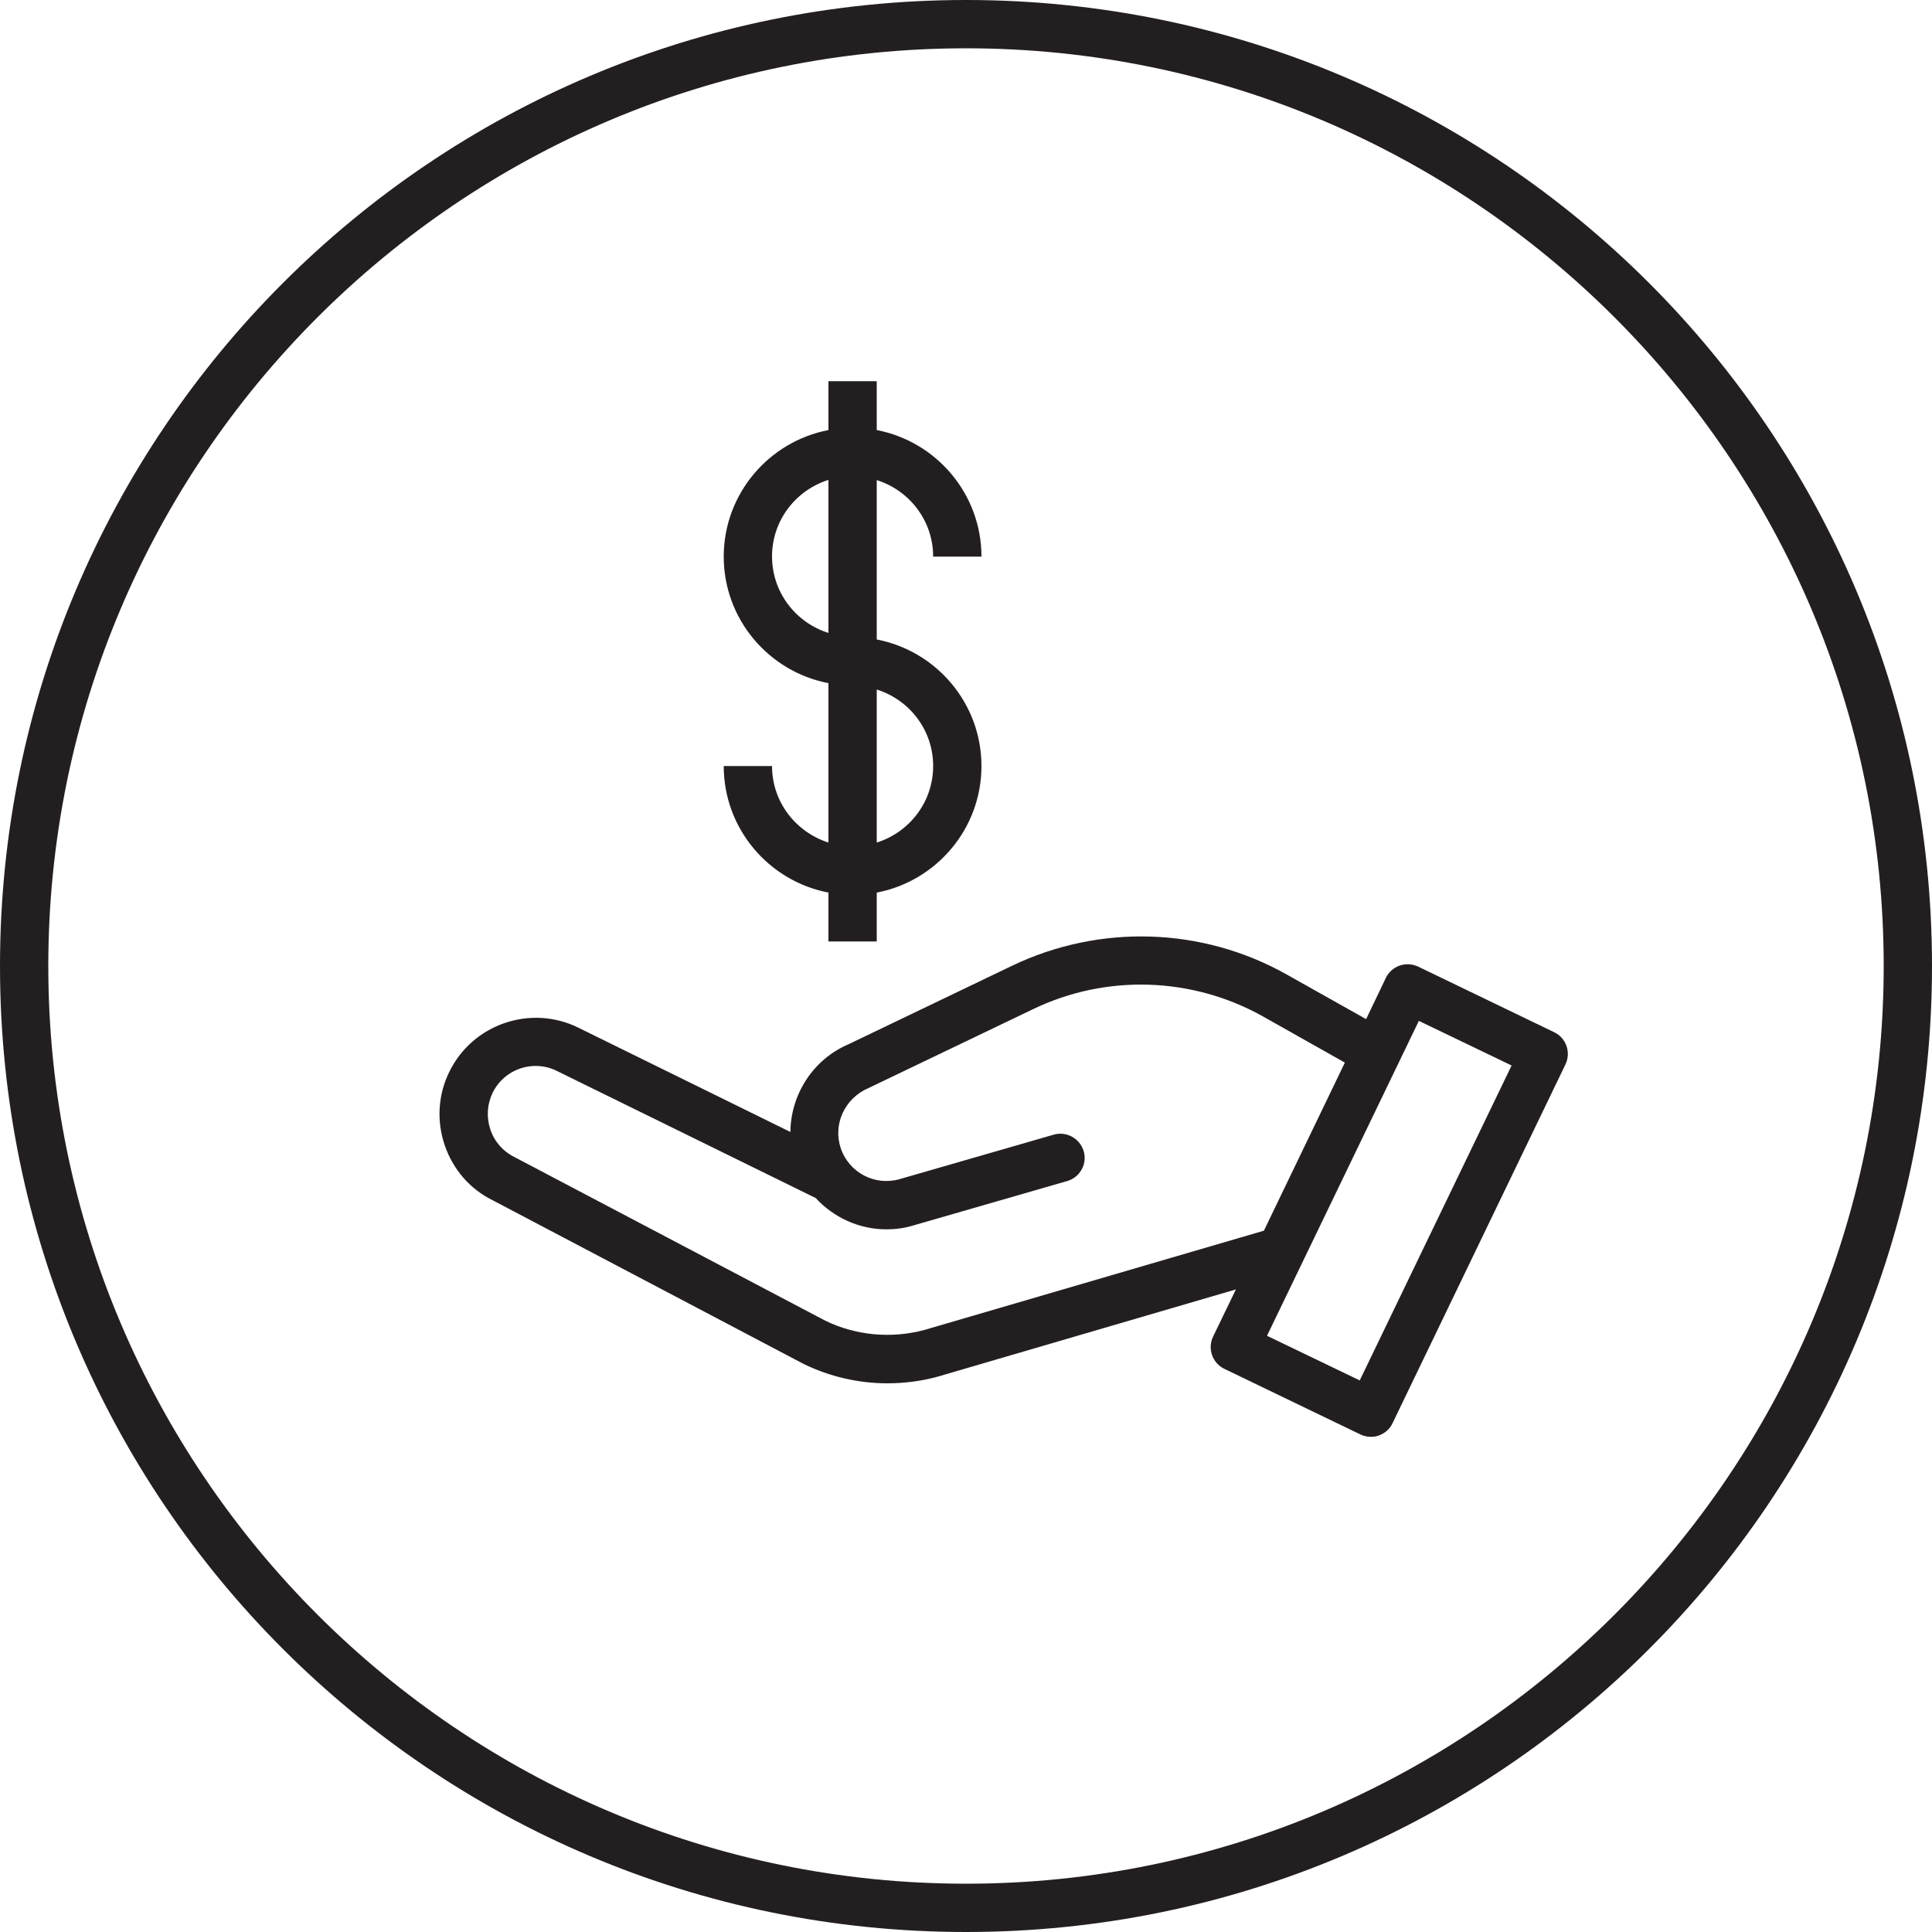 <?xml version="1.0" encoding="utf-8"?>
<!-- Generator: Adobe Illustrator 26.1.0, SVG Export Plug-In . SVG Version: 6.00 Build 0)  -->
<svg version="1.1" id="Icon" xmlns="http://www.w3.org/2000/svg" xmlns:xlink="http://www.w3.org/1999/xlink" x="0px" y="0px"
	 viewBox="0 0 100 100" style="enable-background:new 0 0 100 100;" xml:space="preserve">
<style type="text/css">
	.st0{fill:#231F20;}
</style>
<g>
	<path class="st0" d="M50,0C22.39,0,0,22.39,0,50c0,27.61,22.39,50,50,50c27.61,0,50-22.39,50-50C100,22.39,77.61,0,50,0z M50,97.5
		C23.81,97.5,2.5,76.19,2.5,50S23.81,2.5,50,2.5S97.5,23.81,97.5,50S76.19,97.5,50,97.5z"/>
	<path class="st0" d="M80.45,53.43l-7.05-3.4c-0.3-0.14-0.64-0.16-0.96-0.05c-0.31,0.11-0.57,0.34-0.71,0.64l-1.02,2.13l-4.11-2.31
		c-4.37-2.46-9.68-2.62-14.2-0.46l-8.48,4.07c-1.85,0.79-2.99,2.61-3.01,4.54l-10.98-5.4c-2.46-1.21-5.46-0.19-6.67,2.28
		c-0.59,1.19-0.67,2.55-0.24,3.81c0.43,1.26,1.32,2.28,2.49,2.85l16.09,8.47c1.36,0.66,2.84,1,4.33,1c0.87,0,1.74-0.11,2.59-0.34
		l15.45-4.52l-1.18,2.44c-0.3,0.62-0.04,1.37,0.58,1.67l7.05,3.4c0.17,0.08,0.36,0.12,0.54,0.12c0.14,0,0.28-0.02,0.41-0.07
		c0.31-0.11,0.57-0.34,0.71-0.64l8.94-18.55C81.33,54.48,81.07,53.73,80.45,53.43z M47.84,68.84c-1.72,0.46-3.56,0.28-5.12-0.48
		l-16.09-8.47c-0.59-0.29-1.04-0.8-1.25-1.43s-0.17-1.3,0.12-1.9c0.6-1.23,2.09-1.74,3.32-1.13l13.4,6.58
		c0.94,1.02,2.26,1.62,3.66,1.62c0.46,0,0.93-0.06,1.39-0.2l7.97-2.3c0.66-0.19,1.05-0.89,0.85-1.55s-0.89-1.04-1.55-0.85l-7.97,2.3
		c-1.28,0.37-2.62-0.33-3.05-1.59c-0.42-1.23,0.19-2.59,1.43-3.12l8.53-4.09c3.78-1.82,8.23-1.67,11.89,0.38L69.61,55l-4.19,8.7
		L47.84,68.84z M70.38,71.45l-4.8-2.31l7.86-16.3l4.8,2.31L70.38,71.45z"/>
	<path class="st0" d="M39.96,39.65h-2.5c0,3.25,2.34,5.96,5.42,6.55v2.53h2.5V46.2c3.08-0.59,5.42-3.3,5.42-6.55
		c0-3.25-2.34-5.96-5.42-6.55v-8.25c1.69,0.53,2.92,2.1,2.92,3.96h2.5c0-3.25-2.34-5.96-5.42-6.55v-2.53h-2.5v2.53
		c-3.08,0.59-5.42,3.3-5.42,6.55s2.34,5.96,5.42,6.55v8.25C41.19,43.07,39.96,41.51,39.96,39.65z M48.3,39.65
		c0,1.86-1.23,3.43-2.92,3.96v-7.92C47.07,36.22,48.3,37.78,48.3,39.65z M39.96,28.8c0-1.86,1.23-3.43,2.92-3.96v7.92
		C41.19,32.23,39.96,30.66,39.96,28.8z"/>
</g>
</svg>
